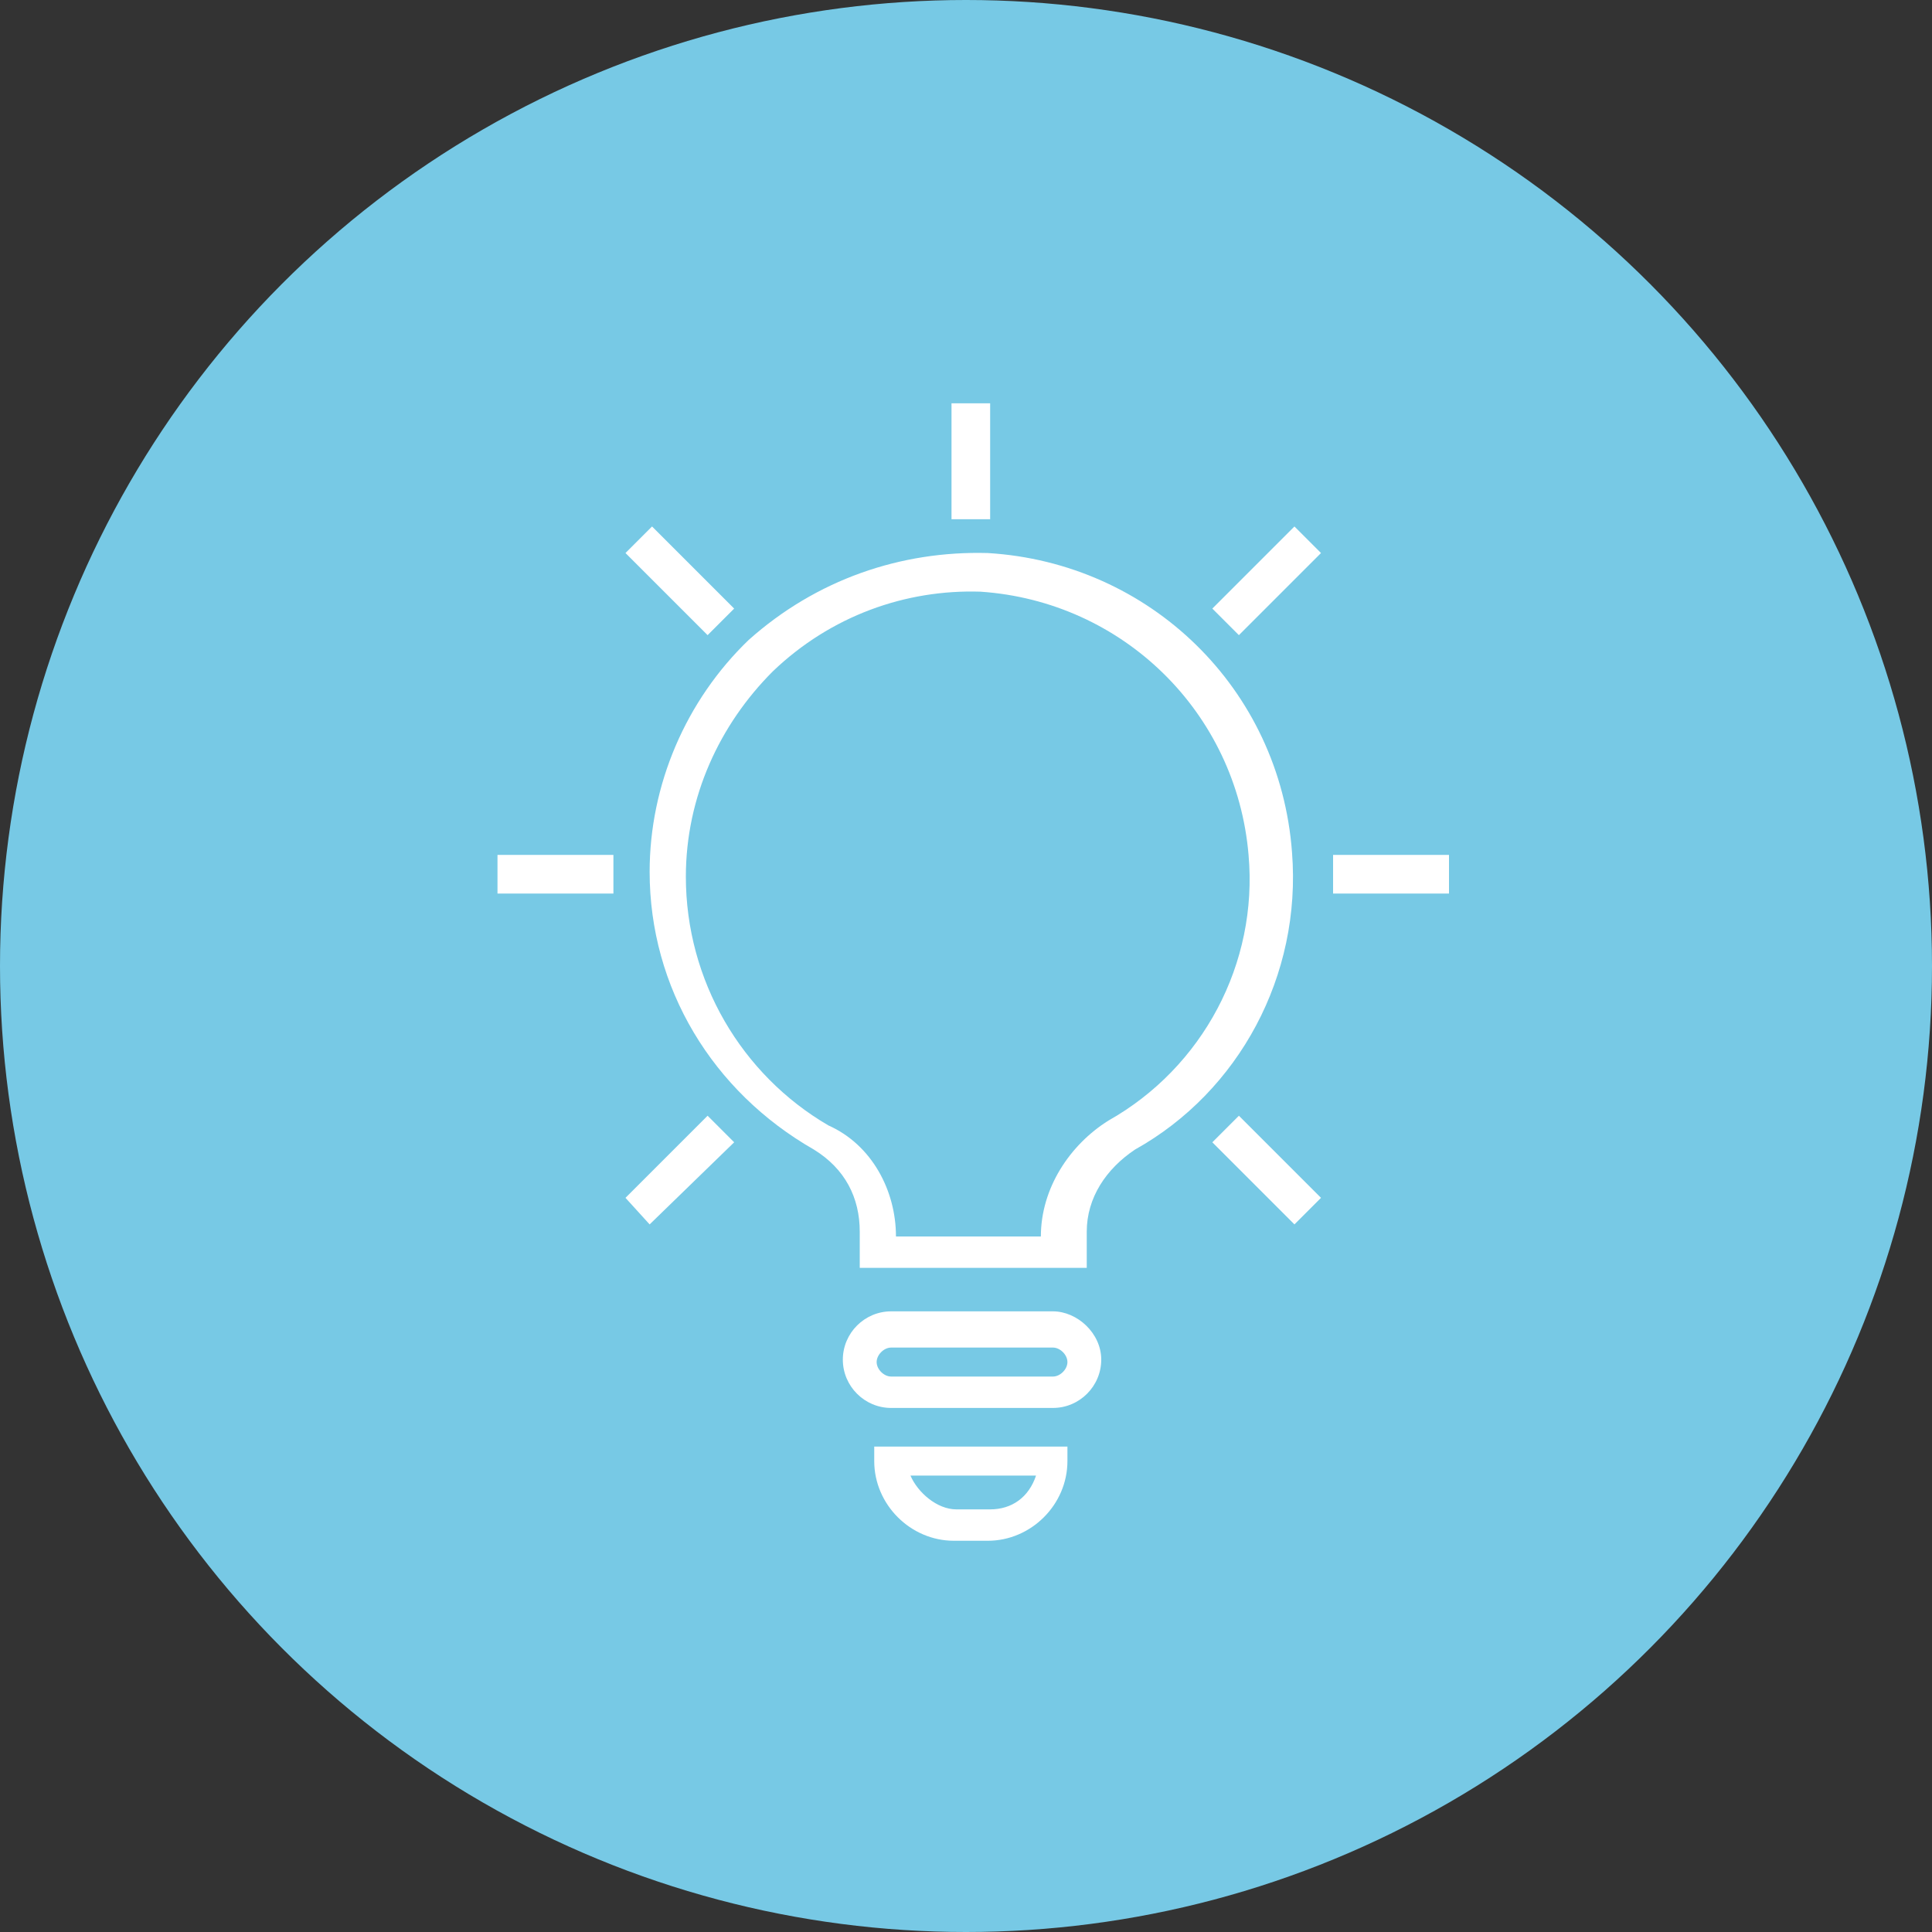 <?xml version="1.0" encoding="utf-8"?>
<!-- Generator: Adobe Illustrator 24.1.1, SVG Export Plug-In . SVG Version: 6.00 Build 0)  -->
<svg version="1.1" id="Capa_1" xmlns="http://www.w3.org/2000/svg" xmlns:xlink="http://www.w3.org/1999/xlink" x="0px" y="0px"
	 viewBox="0 0 80 80" style="enable-background:new 0 0 80 80;" xml:space="preserve">
<rect x="0" y="0" width="80" height="80" fill="#333333" stroke="none"/>
<style type="text/css">
	.st0{fill:#77C9E5;}
	.st1{fill:#FFFFFF;}
</style>
<circle class="st0" cx="40" cy="40" r="40"/>
<g>
	<path class="st1" d="M39.4,16.7H41v4.8h-1.6V16.7z"/>
	<path class="st1" d="M50.2,25.2l3.4-3.4l1.1,1.1l-3.4,3.4L50.2,25.2z"/>
	<path class="st1" d="M55.2,35.4h4.8v1.6h-4.8V35.4z"/>
	<path class="st1" d="M50.2,47.3l1.1-1.1l3.4,3.4l-1.1,1.1L50.2,47.3z"/>
	<path class="st1" d="M25.9,49.6l3.4-3.4l1.1,1.1l-3.5,3.4L25.9,49.6z"/>
	<path class="st1" d="M20.6,35.4h4.8v1.6h-4.8V35.4z"/>
	<path class="st1" d="M25.9,22.9l1.1-1.1l3.4,3.4l-1.1,1.1L25.9,22.9z"/>
	<path class="st1" d="M40.9,63.8h-1.4c-1.8,0-3.3-1.5-3.3-3.3v-0.6h8v0.6C44.2,62.3,42.7,63.8,40.9,63.8z M37.7,61.1
		c0.3,0.7,1.1,1.4,1.9,1.4H41c0.9,0,1.6-0.5,1.9-1.4H37.7z"/>
	<path class="st1" d="M53.5,35.3c-0.5-6.8-5.9-12-12.6-12.4c-3.6-0.1-7.1,1.1-9.9,3.6c-2.6,2.5-4.1,6-4.1,9.6
		c0,4.8,2.6,9.1,6.8,11.5c1.3,0.8,1.9,2,1.9,3.4v1.5h9.4v-1.5c0-1.4,0.8-2.6,2-3.4C51.3,45.2,53.9,40.4,53.5,35.3z M37.9,51.2h-0.8
		c0-1.9-1-3.8-2.8-4.6c-3.6-2.1-5.9-6-5.9-10.3c0-3.3,1.4-6.3,3.6-8.5c2.4-2.3,5.5-3.4,8.6-3.3c5.9,0.4,10.6,5,11.1,10.9
		c0.4,4.5-1.9,8.8-5.8,11c-1.6,1-2.8,2.8-2.8,4.8h-0.8"/>
	<path class="st1" d="M43.6,54.3h-6.7c-1.1,0-2,0.9-2,2s0.9,2,2,2h6.7c1.1,0,2-0.9,2-2S44.6,54.3,43.6,54.3z M43.6,57h-6.7
		c-0.3,0-0.6-0.3-0.6-0.6s0.3-0.6,0.6-0.6h6.7c0.3,0,0.6,0.3,0.6,0.6S43.9,57,43.6,57z"/>
</g>
</svg>
